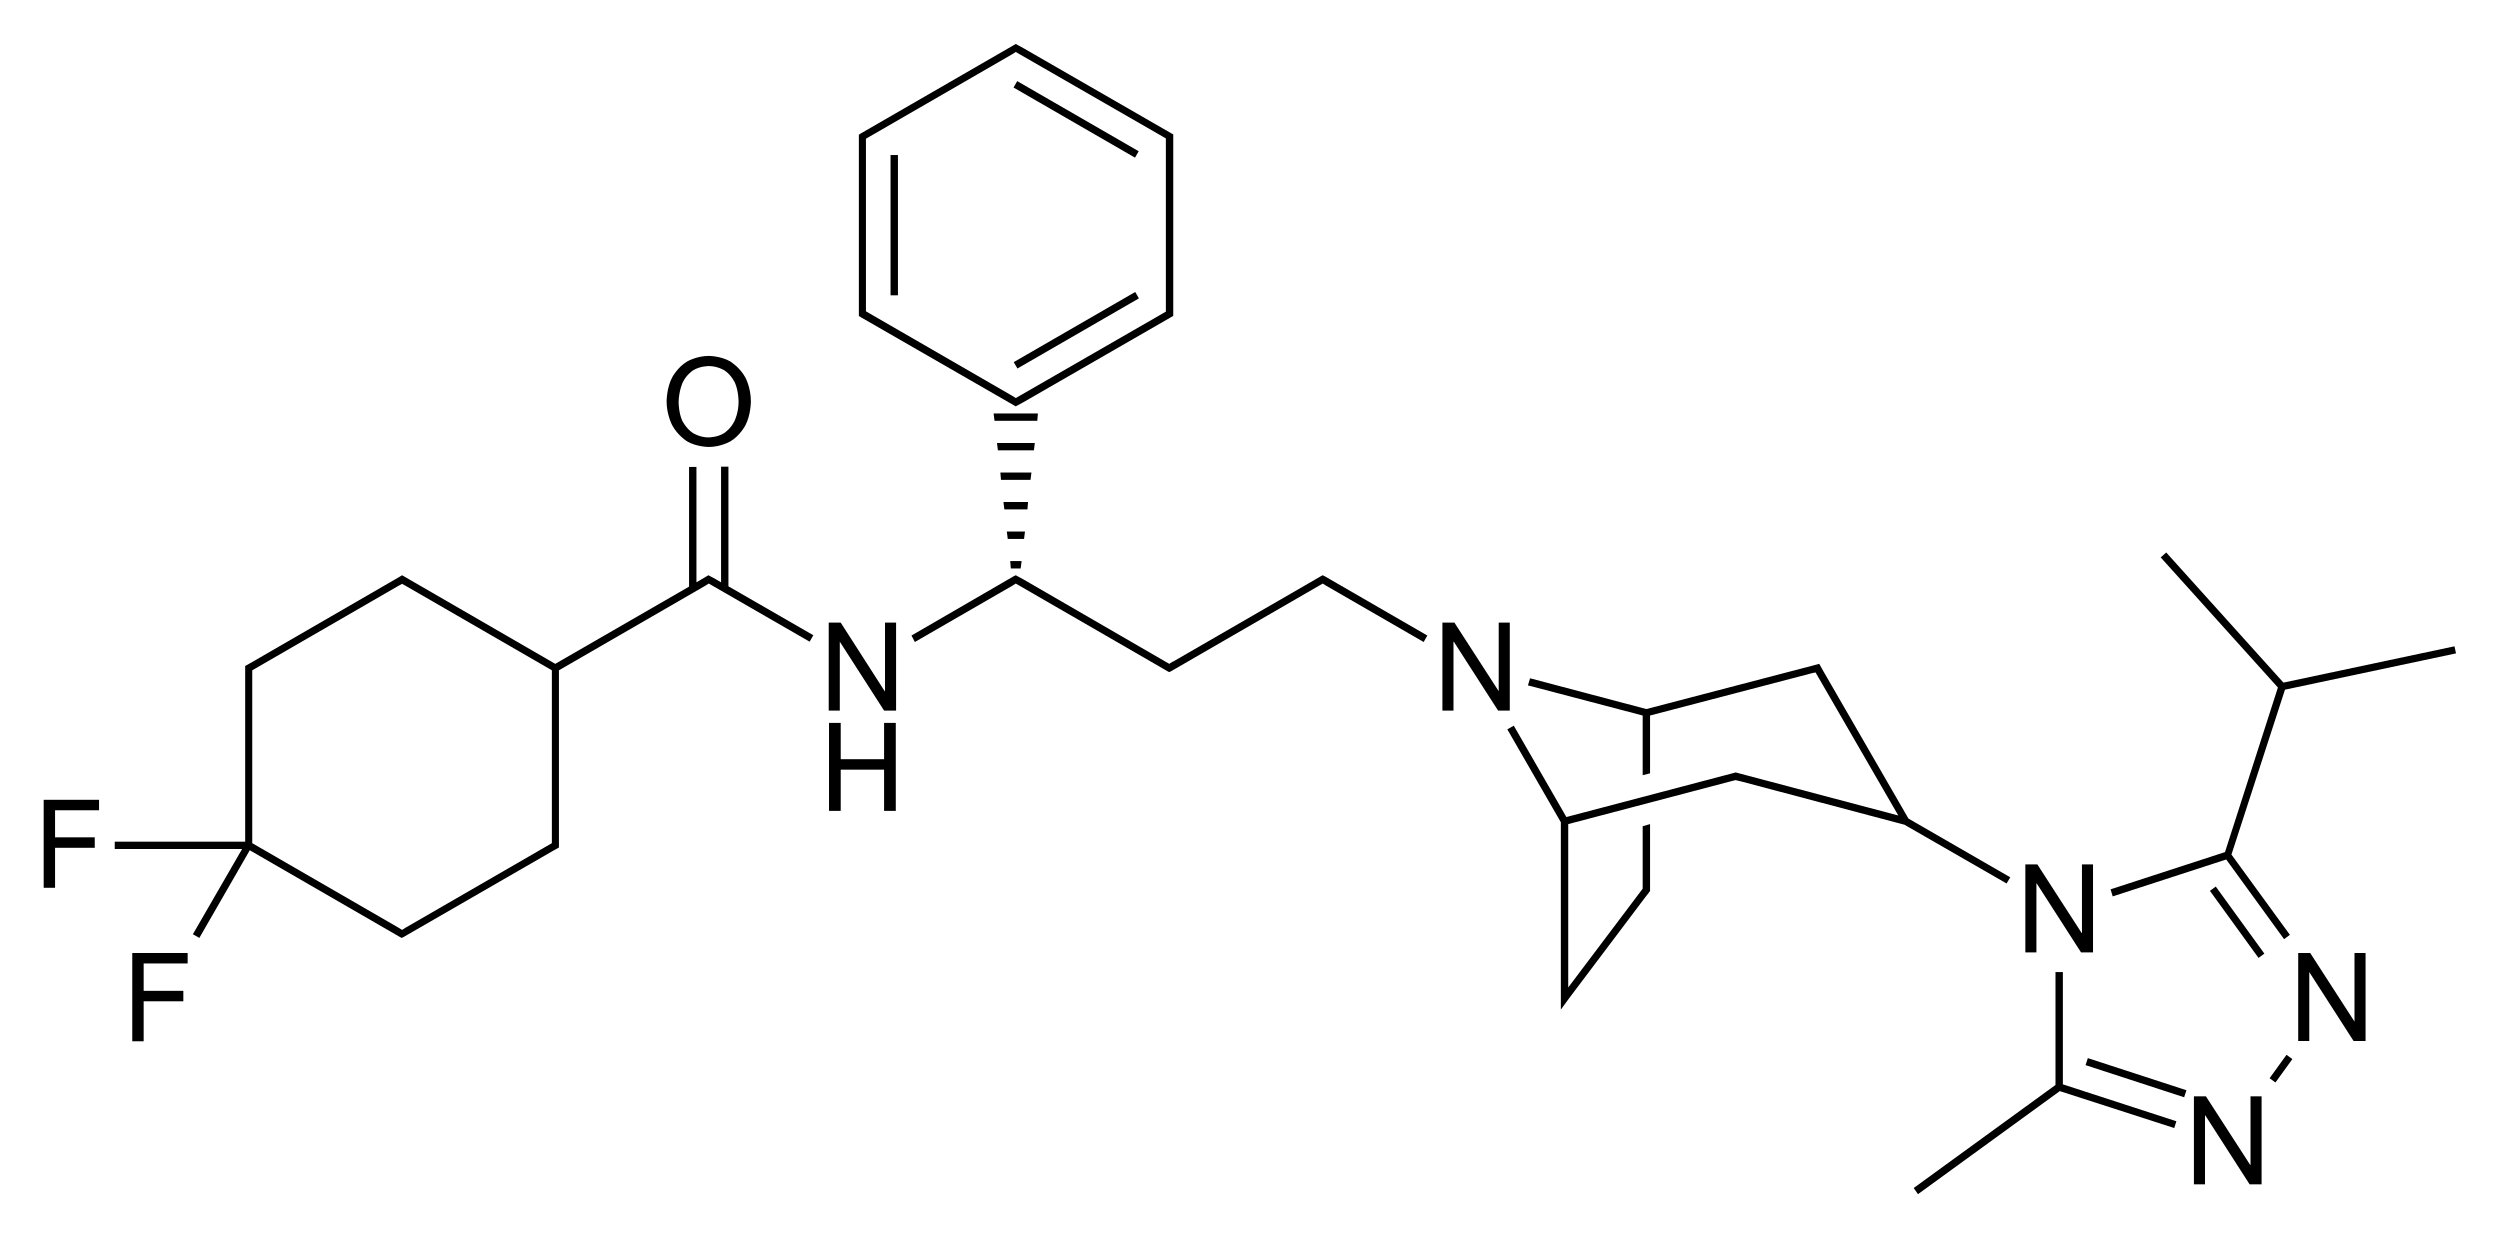 <?xml version="1.0" encoding="utf-8"?>
<!-- Generator: Adobe Illustrator 21.0.0, SVG Export Plug-In . SVG Version: 6.00 Build 0)  -->
<svg version="1.1" id="Слой_1" xmlns="http://www.w3.org/2000/svg" xmlns:xlink="http://www.w3.org/1999/xlink" x="0px" y="0px"
	 viewBox="0 0 812.7 402.3" style="enable-background:new 0 0 812.7 402.3;" xml:space="preserve">
<g>
	<polygon points="619.1,268.1 652.3,287.2 653.5,285.2 620.4,266.1 592.8,218.3 592.8,218.3 591.4,215.8 590.3,216.1 535.2,230.5 
		497.4,220.5 496.7,222.8 534,232.6 534,252 536.4,251.4 536.4,232.6 589.2,218.8 589.2,218.8 590.2,218.6 617.1,265.1 564.6,251.2 
		564.2,251.1 563.9,251.2 563.9,251.2 509.2,265.6 492.1,235.9 490,237.1 507.4,267.3 507.4,322.6 507.4,324.6 507.4,328.2 
		510.1,324.5 534.9,291.6 534.9,291.6 536,290.2 536.1,290 536.1,290 536.4,289.7 536.4,289.3 536.4,287.3 536.4,267.9 534,268.6 
		534,287.3 534,288.9 509.8,321 509.8,267.9 562.6,254 562.6,254 564.2,253.6 565.9,254 565.9,254 	"/>
	<polygon points="670.6,316 668.2,316 668.2,352.7 622.1,386.2 623.5,388.2 669.6,354.7 706.8,366.7 707.5,364.5 670.6,352.5 	"/>
	<rect x="693.1" y="333.7" transform="matrix(0.31 -0.951 0.951 0.31 145.762 901.945)" width="2.4" height="33.7"/>
	<polygon points="737.8,350.5 739.7,351.9 745.2,344.3 743.3,342.9 	"/>
	<polygon points="718.4,289.6 734.2,311.4 736.1,310 720.3,288.2 	"/>
	<path d="M686.1,289.1l0.7,2.3l36.9-12l18.8,25.9l1.9-1.4l-19-26.1l17.4-53.6l55.6-11.8l-0.5-2.3l-55.6,11.8l-38.1-42.3l-1.8,1.6
		l38.1,42.3L723.3,277L686.1,289.1z M742,223.2L742,223.2L742,223.2L742,223.2z"/>
	<polygon points="430.6,187.3 430,187 429.4,187.3 429.4,187.3 429.4,187.3 427.7,188.3 427.7,188.3 381.3,215.1 381.2,215.1 
		380.1,215.8 332.6,188.3 332.6,188.3 330.2,187 329.4,187.4 296.3,206.6 297.4,208.7 329.1,190.4 329.1,190.4 330.2,189.7 
		377.8,217.2 377.8,217.2 379.5,218.2 379.5,218.2 379.5,218.2 380.1,218.5 380.7,218.2 380.7,218.2 430,189.7 431.1,190.4 
		431.1,190.4 462.8,208.7 464,206.6 430.6,187.3 	"/>
	<polygon points="337.4,134.4 323,134.4 323.3,136.8 337.2,136.8 	"/>
	<polygon points="336.4,144 324.1,144 324.4,146.4 336.1,146.4 	"/>
	<polygon points="335.3,153.6 325.2,153.6 325.4,156 335,156 	"/>
	<polygon points="334.2,163.2 326.2,163.2 326.5,165.6 334,165.6 	"/>
	<polygon points="333.2,172.8 327.3,172.8 327.6,175.2 332.9,175.2 	"/>
	<polygon points="331.8,184.8 332.1,182.4 328.4,182.4 328.6,184.8 	"/>
	<path d="M329.5,131.7l0.7,0.4l2.4-1.3l0,0l48.1-27.7l0.7-0.4V102v-2V46.4v-2v-0.7l-0.7-0.4l-48.1-27.7l0,0l-2.4-1.3l-0.7,0.4
		l-49.7,28.7l-0.6,0.4v0.7v2V100v2v0.7l0.6,0.4L329.5,131.7z M281.5,46.4v-1.3l1.2-0.7l0,0l46.4-26.8l0,0l1.1-0.7l47.6,27.4l0,0
		l1.2,0.7v1.3V100v1.3l-1.2,0.7l0,0l-47.6,27.4l-1.1-0.7l0,0l-46.4-26.8l0,0l-1.2-0.7V100V46.4z"/>
	<rect x="289.5" y="50.4" width="2.4" height="45.6"/>
	<rect x="348.8" y="16.1" transform="matrix(0.5 -0.866 0.866 0.5 141.135 322.461)" width="2.4" height="45.6"/>
	<rect x="327.1" y="106.2" transform="matrix(0.866 -0.5 0.5 0.866 -6.821 189.295)" width="45.6" height="2.4"/>
	<path d="M236.8,151.7h-2.4v37.6l-1.7-1l0,0l-2.4-1.3l-0.7,0.4l-3.2,1.9v-37.5h-2.4v38.9l-43.5,25.1l-49.1-28.4l-0.7-0.4l-0.8,0.5
		l-47.9,27.7l0,0l-2.3,1.3v0.7v2v54.4H37.3v2.4h41.4l-16,27.7l2.1,1.2l16.4-28.5l48.8,28.2l0,0l0.6,0.3l0.6-0.3l0,0l48.2-27.8l0,0
		l2.3-1.3v-0.7v-2v-54.9l47.6-27.5l0,0l1.1-0.7l32.8,18.9l1.2-2.1l-27.6-15.9V151.7z M179.4,274.1l-47.6,27.5l0,0l-1.1,0.7l-1.1-0.7
		l0,0L82,274.1v-54.9v-1.3l47.6-27.5l0,0l1.1-0.6l1.1,0.6l0,0l47.6,27.5v54.9V274.1z"/>
	<polygon points="490.8,202.4 487.2,202.4 487.2,224.7 487.2,224.7 472.8,202.4 468.9,202.4 468.9,231 472.5,231 472.5,208.6 
		472.6,208.6 487,231 490.8,231 	"/>
	<polygon points="662,287.2 662.1,287.2 676.5,309.6 680.4,309.6 680.4,281 676.8,281 676.8,303.3 676.7,303.3 662.3,281 658.4,281 
		658.4,309.6 662,309.6 	"/>
	<polygon points="731.6,378.7 731.5,378.7 717.1,356.4 713.2,356.4 713.2,385 716.8,385 716.8,362.6 716.9,362.6 731.3,385 
		735.2,385 735.2,356.4 731.6,356.4 	"/>
	<polygon points="765.4,332.1 765.4,332.1 751,309.8 747.1,309.8 747.1,338.4 750.7,338.4 750.7,316 750.7,316 765.1,338.4 
		769,338.4 769,309.8 765.4,309.8 	"/>
	<polygon points="287.7,224.7 287.6,224.7 273.3,202.4 269.4,202.4 269.4,231 273,231 273,208.6 273,208.6 287.4,231 291.3,231 
		291.3,202.4 287.7,202.4 	"/>
	<polygon points="287.4,246.8 273.3,246.8 273.3,235 269.5,235 269.5,263.6 273.3,263.6 273.3,250.2 287.4,250.2 287.4,263.6 
		291.2,263.6 291.2,235 287.4,235 	"/>
	<path d="M223.4,143.5c3.1,1.8,7,1.8,7,1.8c3.9,0,7-1.8,7-1.8c3.1-1.8,4.9-5.2,4.9-5.2c1.8-3.4,1.8-7.8,1.8-7.8
		c0-4.5-1.8-7.8-1.8-7.8c-1.8-3.3-4.9-5.2-4.9-5.2c-3.1-1.8-7-1.8-7-1.8c-3.9,0-7,1.8-7,1.8c-3.1,1.8-4.9,5.2-4.9,5.2
		c-1.8,3.4-1.8,7.8-1.8,7.8c0,4.3,1.8,7.7,1.8,7.7C220.3,141.6,223.4,143.5,223.4,143.5z M221.9,124.4c1.2-2.6,3.4-4,3.4-4
		c2.2-1.4,5.1-1.4,5.1-1.4c2.9,0,5.1,1.4,5.1,1.4c2.2,1.4,3.4,4,3.4,4c1.2,2.6,1.2,6.2,1.2,6.2c0,3.6-1.3,6.2-1.3,6.2
		c-1.2,2.6-3.4,4-3.4,4c-2.2,1.4-5.1,1.4-5.1,1.4c-2.8,0-5-1.4-5-1.4c-2.2-1.4-3.5-4-3.5-4c-1.2-2.6-1.2-6.1-1.2-6.1
		C220.7,127,221.9,124.4,221.9,124.4z"/>
	<polygon points="43,338.5 46.7,338.5 46.7,325.5 59.6,325.5 59.6,322.1 46.7,322.1 46.7,313.2 61,313.2 61,309.8 43,309.8 	"/>
	<polygon points="14.2,288.6 17.9,288.6 17.9,275.6 30.8,275.6 30.8,272.2 17.9,272.2 17.9,263.4 32.2,263.4 32.2,260 14.2,260 	"/>
</g>
</svg>
